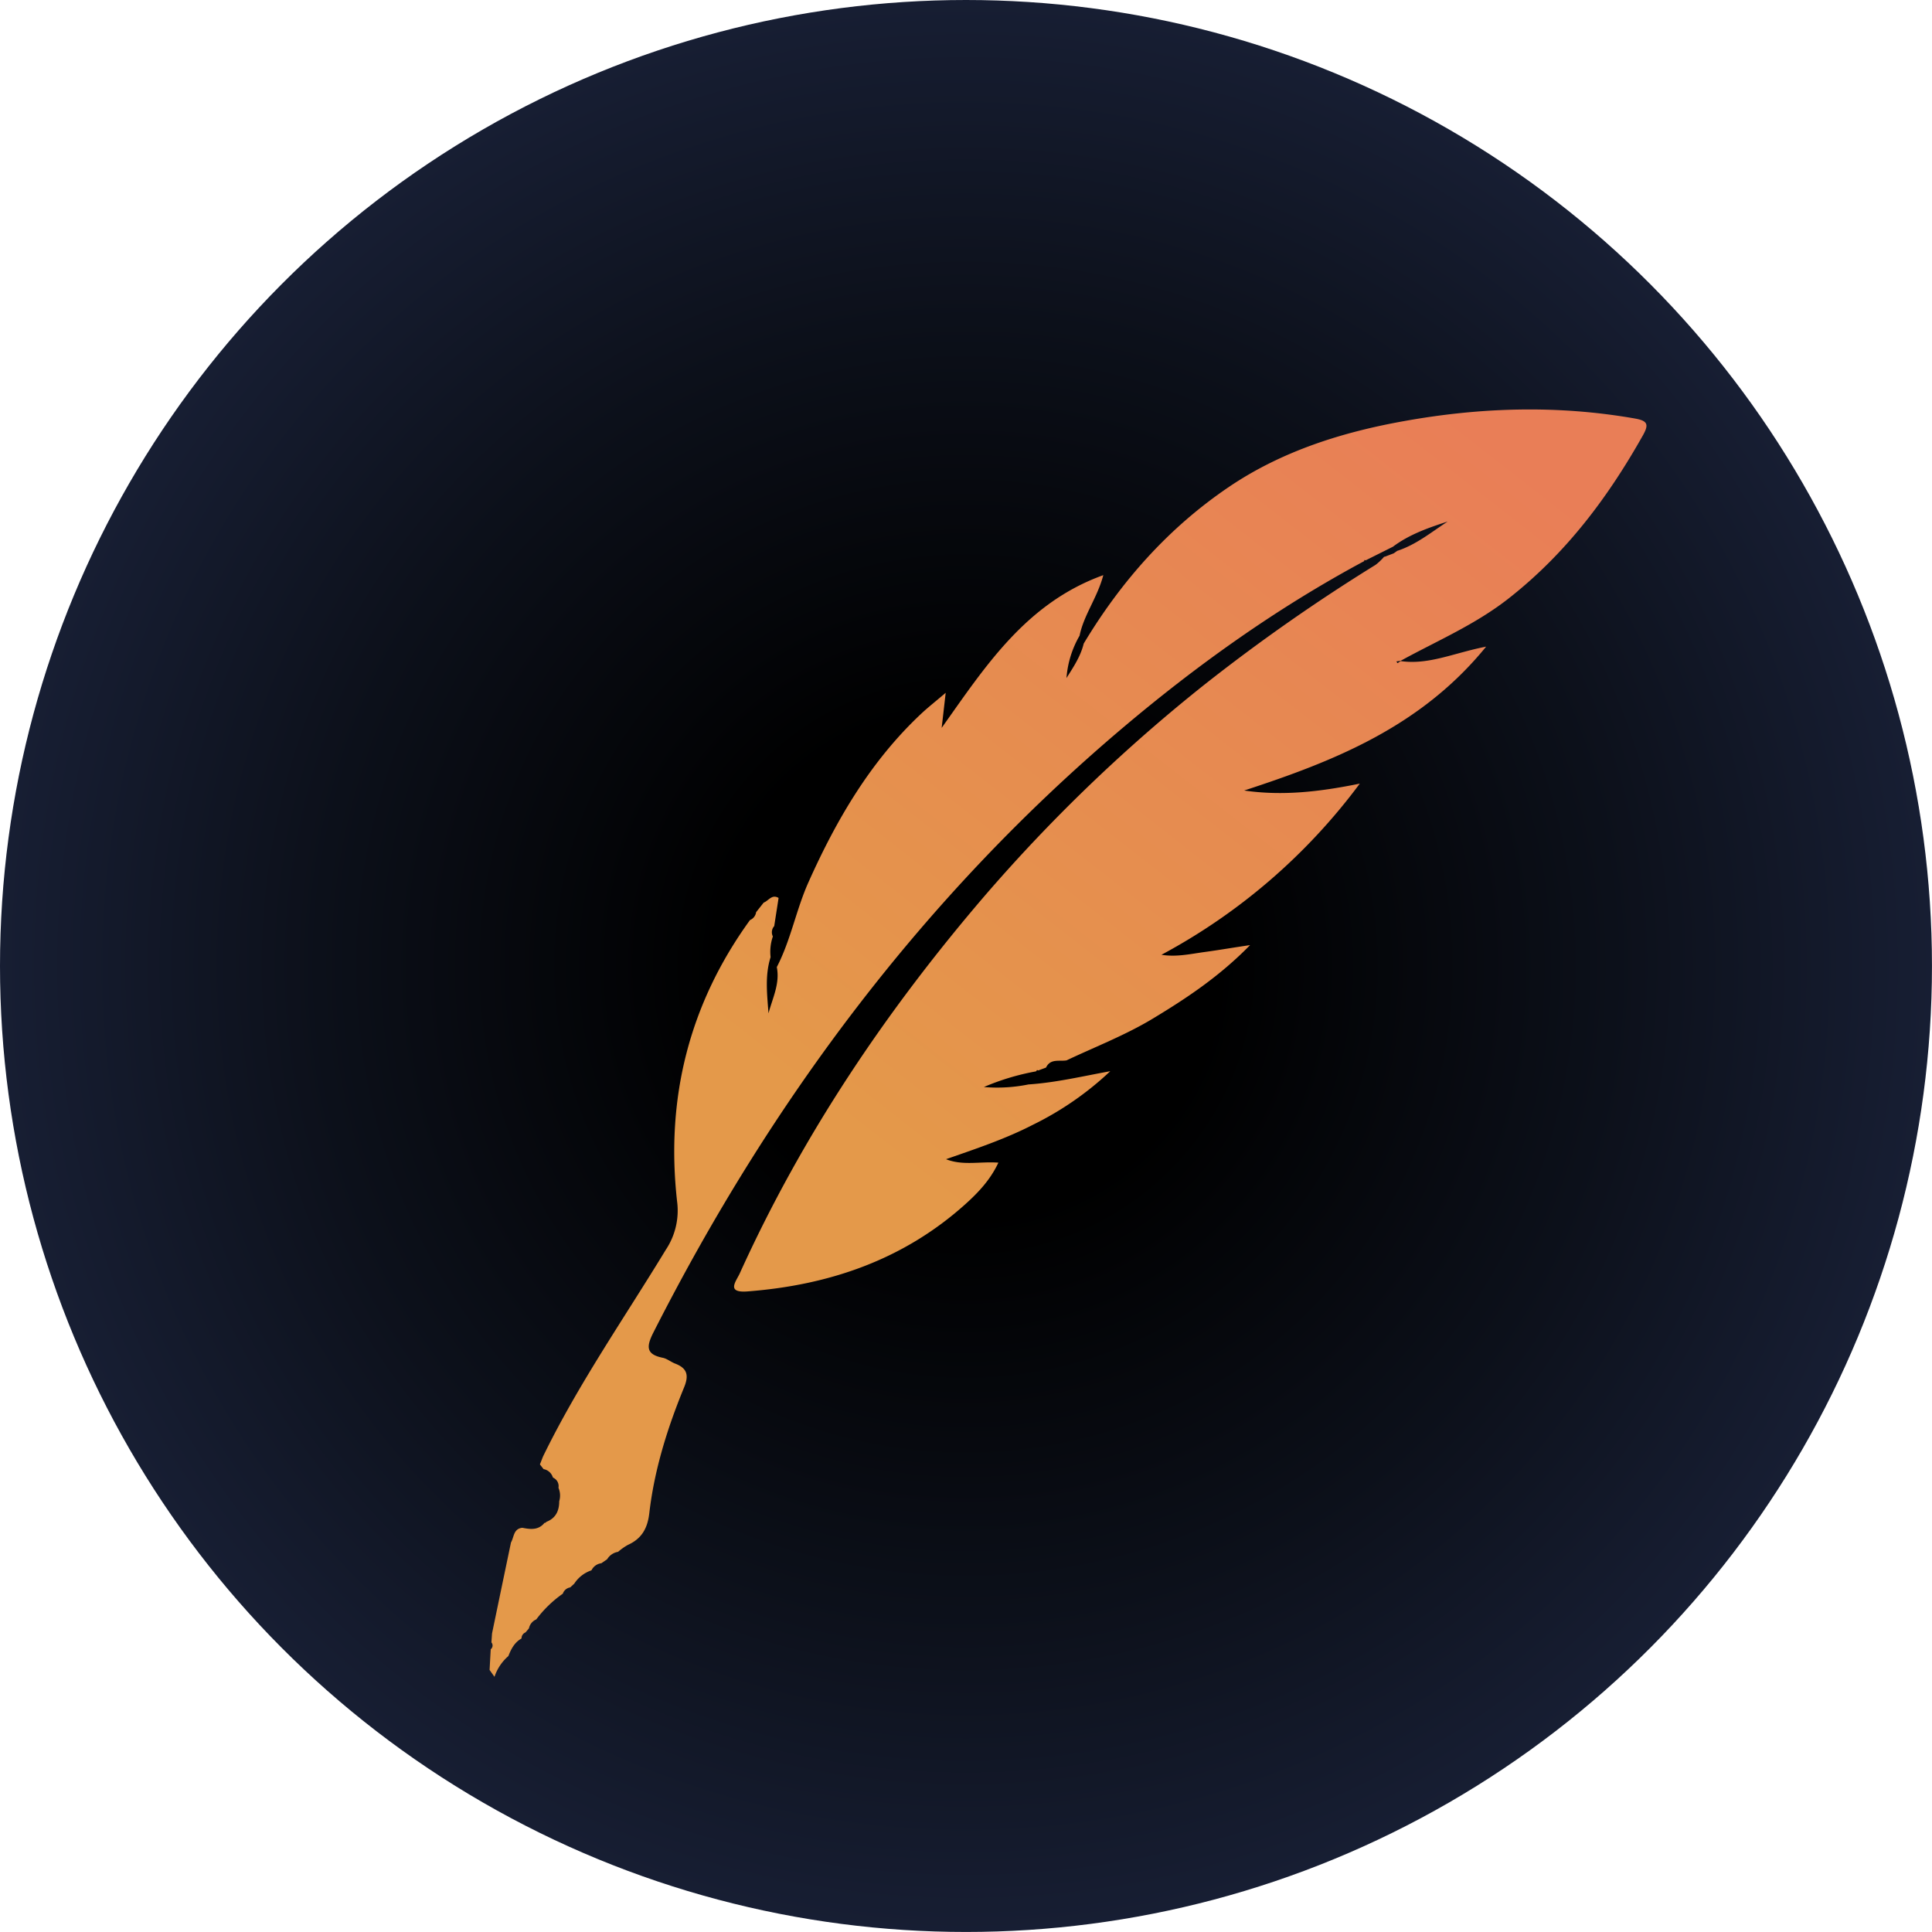 <?xml version="1.0" encoding="UTF-8"?> <svg xmlns="http://www.w3.org/2000/svg" xmlns:xlink="http://www.w3.org/1999/xlink" viewBox="0 0 560.75 560.75"><defs><style>.cls-1{fill:url(#Безымянный_градиент_55);}.cls-2{fill:url(#Безымянный_градиент_57);}</style><radialGradient id="Безымянный_градиент_55" cx="280.37" cy="280.37" r="280.37" gradientUnits="userSpaceOnUse"><stop offset="0.26"></stop><stop offset="0.67" stop-color="#0c101a"></stop><stop offset="1" stop-color="#171e33"></stop></radialGradient><linearGradient id="Безымянный_градиент_57" x1="98.31" y1="517.45" x2="414.91" y2="112" gradientUnits="userSpaceOnUse"><stop offset="0.47" stop-color="#e4994a"></stop><stop offset="0.48" stop-color="#e4984a"></stop><stop offset="1" stop-color="#e97e57"></stop></linearGradient></defs><g id="Слой_2" data-name="Слой 2"><g id="Слой_1-2" data-name="Слой 1"><circle class="cls-1" cx="280.37" cy="280.37" r="280.37"></circle><path class="cls-2" d="M406.5,191.87c8.17,1.2,15.58-2.4,24.84-4.19-18.93,23.27-44.11,33.23-70.22,41.76,10.95,1.59,21.6.44,33.55-2a174,174,0,0,1-57.57,49.68c4.36.71,8.45-.25,12.56-.81s8-1.24,13.17-2c-8.85,9.05-18.34,15.36-28.14,21.28-8,4.84-16.72,8.2-25.14,12.18-2.11.35-4.67-.6-5.95,2.09l-2.23.83-.38-.12-.25.35-.17.06a70.11,70.11,0,0,0-15,4.52,45.48,45.48,0,0,0,12.95-.75c8-.53,15.75-2.4,23.73-3.84a91.05,91.05,0,0,1-22.44,15.54c-8,4.13-16.64,7-25.23,10,4.91,1.94,9.86.61,15.19,1-2.32,5-5.89,8.73-9.62,12.09C262.23,365.63,240.7,373,217,374.82c-6.38.5-3.33-2.93-2.28-5.25,18.18-40.13,42.53-76.27,71.13-109.62a472.8,472.8,0,0,1,63.62-61.15,529.53,529.53,0,0,1,49.79-34.86,16.09,16.09,0,0,0,2.47-2.35l.19,0,2.62-1,1-.71,0,0c5.49-1.78,9.88-5.42,14.64-8.51-5.62,1.82-11.14,3.74-15.89,7.31l-1.9.95-2,1-4,2-.35-.11-.14.37c-25.18,13.52-48.31,30-70.1,48.42C268,260.22,223.71,319.61,189.58,386.87c-2,4-2.08,6.24,2.79,7.22,1.26.26,2.36,1.22,3.6,1.69,3.6,1.38,4,3.51,2.54,7-4.81,11.73-8.6,23.81-10.06,36.45-.52,4.43-2.24,7.38-6.23,9.18a17,17,0,0,0-2.83,2,4.53,4.53,0,0,0-3.16,2.14l-1.69,1.17a3.68,3.68,0,0,0-2.84,2l-.12.09a9.5,9.5,0,0,0-4.92,3.86l-.14.12-.91.84-.1.1a2.74,2.74,0,0,0-2.16,1.83,33.86,33.86,0,0,0-7.7,7.46,3.6,3.6,0,0,0-2.13,2.61l-1,1.17a1.84,1.84,0,0,0-1.15,1.75l0,0c-2,1.13-3,3-3.8,5.07l-.05.07a13.66,13.66,0,0,0-4,6h0l-1.42-2,.33-6a1.39,1.39,0,0,0,.2-2l.18-2.59q2.74-13.21,5.5-26.41c.91-1.57.7-4,3.3-4.26,2.36.47,4.68.74,6.44-1.44a.45.45,0,0,0,.5-.27c2.78-1.06,3.76-3.24,3.76-6a5.69,5.69,0,0,0-.22-3.9,2.67,2.67,0,0,0-1.54-2.93l-.1-.13a3.46,3.46,0,0,0-2.68-2.36c-.35-.45-.71-.9-1.06-1.36l.88-2.26c10.21-21,23.59-40.18,35.68-60.08a20.46,20.46,0,0,0,3.25-14c-3.35-29.83,3.45-57.2,21.16-81.66a2.93,2.93,0,0,0,1.78-2.29l2.19-2.77c1.42-.53,2.38-2.53,4.33-1.36-.42,2.73-.85,5.46-1.27,8.18a2.69,2.69,0,0,0-.39,3,13.64,13.64,0,0,0-.66,6c-1.7,5.38-1,10.84-.61,16.31,1.17-4.42,3.37-8.64,2.41-13.42,4.07-7.83,5.6-16.61,9.19-24.63,8.11-18.13,18-35.06,32.61-48.8,2-1.89,4.21-3.61,7.22-6.18-.48,4.18-.82,7.18-1.17,10.18,12.64-17.77,24.41-36.2,46.92-44.33-1.75,6.59-5.67,11.56-6.89,17.57a28.82,28.82,0,0,0-3.8,12.29l0,0c2-3.15,4.09-6.26,5-10,10.88-18.13,24.7-33.67,42.2-45.5,15.32-10.35,32.79-15.86,50.84-19.08,22.22-4,44.57-4.67,67-.73,3.66.65,4,1.74,2.33,4.76-10.16,18.06-22.26,34.23-38.84,47.3-9.81,7.74-20.89,12.4-31.52,18.24l-1.27.2.36.5Z"></path></g></g></svg> 